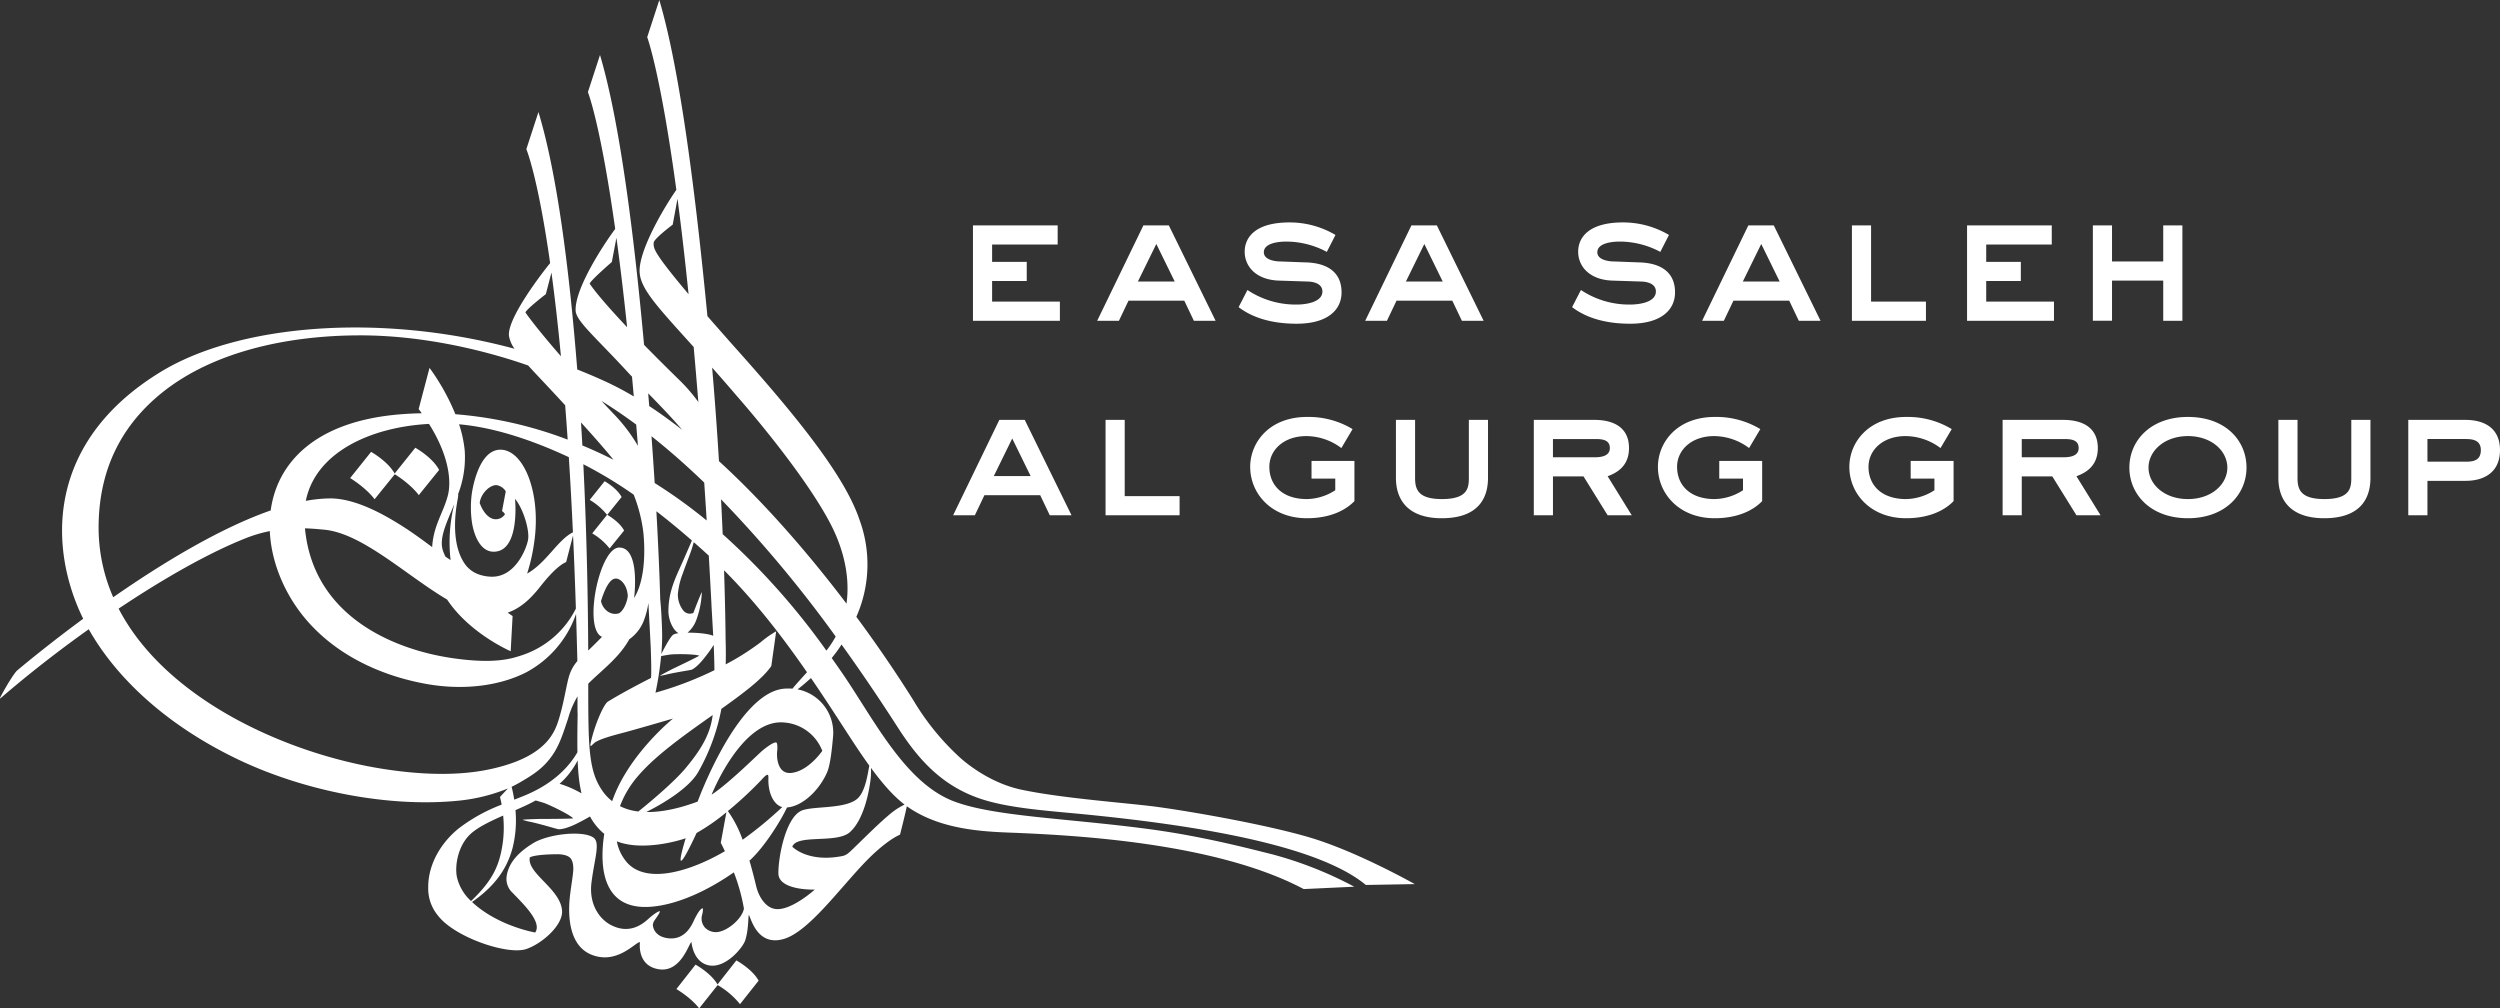 <svg xmlns="http://www.w3.org/2000/svg" width="839.656" height="338.687" viewBox="0 0 839.656 338.687">
  <rect x="0" y="0" width="839.656" height="338.687" fill="#333333" stroke="none"/>
  <path id="Path_24" data-name="Path 24" d="M973.282,917.8h8.536l15.71,32.039h-7.3l-3.216-6.743H968.272l-3.216,6.743h-7.3Zm-1.855,18.865H983.8l-6.185-12.617Zm-46.535,46.467h8.536l15.709,32.039h-7.3l-3.216-6.743H919.882l-3.216,6.743h-7.3Zm-1.855,18.864h12.37l-6.185-12.617Zm85.186-62.487a29.2,29.2,0,0,0,16.514,4.886c3.218,0,8.66-.8,8.66-4.391,0-2.6-2.845-3.277-4.824-3.339l-9.588-.309c-7.855-.187-11.689-4.764-11.689-9.711,0-4.762,3.526-9.835,15.029-9.835a30.212,30.212,0,0,1,15.463,4.207l-2.907,5.69a28.958,28.958,0,0,0-13.545-3.465c-3.4,0-7.608.743-7.608,3.588,0,2.475,3.525,3.092,5.69,3.092l8.35.311c7.361.184,12.062,3.339,12.062,10.081,0,5.753-4.516,10.515-15.093,10.515-8.658,0-15.029-2.165-19.482-5.568Zm112.005,0a29.2,29.2,0,0,0,16.515,4.886c3.217,0,8.659-.8,8.659-4.391,0-2.6-2.845-3.277-4.824-3.339l-9.588-.309c-7.854-.187-11.688-4.764-11.688-9.711,0-4.762,3.525-9.835,15.029-9.835a30.215,30.215,0,0,1,15.463,4.207l-2.907,5.69a28.966,28.966,0,0,0-13.545-3.465c-3.4,0-7.609.743-7.609,3.588,0,2.475,3.526,3.092,5.69,3.092l8.35.311c7.361.184,12.062,3.339,12.062,10.081,0,5.753-4.515,10.515-15.092,10.515-8.659,0-15.029-2.165-19.483-5.568ZM1063.3,917.8h8.535l15.71,32.039h-7.3l-3.216-6.743h-18.741l-3.216,6.743h-7.3Zm-1.857,18.865h12.371l-6.185-12.617ZM1176.457,917.8h8.535l15.71,32.039h-7.3l-3.216-6.743h-18.741l-3.216,6.743h-7.3Zm-1.856,18.865h12.37l-6.185-12.617Zm43.075-18.865v25.607h18.431v6.432h-24.864V917.8Zm60.688,0v6.432h-22.018v5.814h11.628v6.432h-11.628v6.929h22.761v6.432h-29.194V917.8Zm-333.881,0v6.432H922.465v5.814h11.628v6.432H922.465v6.929h22.761v6.432H916.032V917.8Zm354.118,0v12.122h17.2V917.8h6.433v32.039H1315.8V936.355h-17.2v13.483h-6.433V917.8ZM967,983.131v25.607h18.431v6.432H960.567V983.131Zm97.525,0v19.484c0,3.834.99,7.111,9.031,7.111,8.535,0,9.03-3.648,9.03-7.111V983.131h6.431v19.484c0,6.74-3.214,13.545-15.523,13.545-11.134,0-15.4-5.939-15.4-13.545V983.131Zm60.282,0c5.939,0,11.567,2.226,11.567,9.462,0,6.123-4.145,8.35-7.175,9.464l8.1,13.113h-8.1l-8.1-13.051h-10.266v13.051H1104.4V983.131Zm-13.978,6.431v6.123h13.978c1.918,0,5.133-.246,5.133-3.092,0-2.969-2.906-3.031-5.133-3.031Zm55.855,7.36h14.411v13.485c-1.361,1.423-6,5.753-15.958,5.753-11.876,0-19.051-8.228-19.051-17.258,0-8.1,6.31-16.761,19.113-16.761a28.571,28.571,0,0,1,15.277,4.082l-3.772,6.37a19.746,19.746,0,0,0-11.751-4.021c-7.547,0-12.433,4.64-12.433,10.33,0,6.062,4.267,10.824,12.617,10.824a18.066,18.066,0,0,0,9.524-2.969v-3.9h-7.977Zm-136.942,0h14.411v13.485c-1.361,1.423-6,5.753-15.958,5.753-11.876,0-19.051-8.228-19.051-17.258,0-8.1,6.309-16.761,19.113-16.761a28.563,28.563,0,0,1,15.276,4.082l-3.771,6.37a19.747,19.747,0,0,0-11.752-4.021c-7.546,0-12.432,4.64-12.432,10.33,0,6.062,4.267,10.824,12.617,10.824a18.066,18.066,0,0,0,9.524-2.969v-3.9h-7.977Zm201.236,0h14.41v13.485c-1.361,1.423-6,5.753-15.958,5.753-11.876,0-19.051-8.228-19.051-17.258,0-8.1,6.31-16.761,19.113-16.761a28.569,28.569,0,0,1,15.277,4.082l-3.772,6.37a19.743,19.743,0,0,0-11.751-4.021c-7.547,0-12.433,4.64-12.433,10.33,0,6.062,4.267,10.824,12.617,10.824a18.063,18.063,0,0,0,9.524-2.969v-3.9h-7.976Zm51.286-13.791c5.939,0,11.567,2.226,11.567,9.462,0,6.123-4.145,8.35-7.176,9.464l8.1,13.113h-8.1l-8.1-13.051h-10.266v13.051h-6.434V983.131Zm-13.978,6.431v6.123h13.978c1.918,0,5.133-.246,5.133-3.092,0-2.969-2.906-3.031-5.133-3.031Zm36.143,9.587c0-8.967,7.051-17.008,19.67-17.008,12.679,0,19.669,7.979,19.669,17.008,0,8.969-7.114,17.011-19.669,17.011S1304.429,1008.118,1304.429,999.149Zm32.9,0c0-5.566-5.257-10.577-13.234-10.577s-13.236,5.073-13.236,10.577c0,5.568,5.257,10.577,13.236,10.577S1337.333,1004.717,1337.333,999.149Zm23.574-16.018v19.484c0,3.834.988,7.111,9.029,7.111,8.537,0,9.032-3.648,9.032-7.111V983.131h6.432v19.484c0,6.74-3.217,13.545-15.526,13.545-11.134,0-15.4-5.939-15.4-13.545V983.131Zm56.434,0c6.247,0,11.567,2.722,11.567,10.143,0,7.174-4.949,10.328-11.567,10.328h-12.8v11.568h-6.434V983.131Zm-12.8,14.04h12.8c2.475,0,5.135-.309,5.135-3.9,0-3.4-2.846-3.712-5.135-3.712h-12.8Zm-560.5,174.311s-4.81,6.059-6.24,7.89a26.863,26.863,0,0,0-7.513-6.413c-.47.593-4.842,6.1-6.2,7.833,0,0-2.207-3.163-7.656-6.5l6.43-8.2s5.227,2.848,7.377,6.654l6.331-8.077S841.952,1167.6,844.044,1171.482ZM715.062,1009.789c1.485-1.857,6.277-7.778,6.787-8.407,5.742,3.637,8.061,7.021,8.061,7.021,1.566-1.964,6.832-8.466,6.832-8.466-2.22-4.227-8.005-7.455-8.005-7.455l-6.937,8.67c-2.285-4.142-7.909-7.283-7.909-7.283l-7.043,8.8C712.707,1006.345,715.062,1009.789,715.062,1009.789Zm78.073,5.234-4.982,6.225a20.813,20.813,0,0,1,5.851,5.071c1.115-1.4,4.864-6.029,4.864-6.029-1.484-2.827-5.206-5.024-5.654-5.282,1.166-1.459,4.818-5.97,4.818-5.97-1.58-3.01-5.7-5.309-5.7-5.309L787.317,1010A21.242,21.242,0,0,1,793.135,1015.023Zm78.758,43.559a44.222,44.222,0,0,1-3.3,4.531c1.073,1.522,1.967,2.811,2.673,3.817,10.963,15.631,21.485,37.923,38.369,44.322,13.584,5.149,38.324,5.667,65.825,9.36,18.589,2.5,34.974,6.934,40.792,8.35a128.685,128.685,0,0,1,27.844,10.954l-16.976.794c-14.849-7.9-34.333-12.415-52.421-15.057-17.141-2.5-33.029-3.323-42.531-3.752-9.626-.435-25.7-.3-37.855-8.661-.164-.112-.325-.237-.489-.355-.5,2.568-2.292,9.557-2.292,9.557s-4.727,1.749-12.538,10.089c-8.744,9.337-18.566,22.654-26.531,24.949-9.257,2.668-11.112-7.782-11.742-8.076-.192,1.479-.142,5.5-1.209,8.622-.979,2.654-6.552,9.151-11.87,8.355-5.641-.844-6.149-7.868-6.149-7.868-.786.084-3.417,10.388-11.057,9.115-7.411-1.235-6.24-9.08-6.24-9.08-1.383-.231-7.628,7.756-16.376,4.165-8.952-3.676-7.445-17.111-7.09-20.092.359-3.018.861-5.8,1.04-7.925.093-1.1.066-3.091-.824-4.251-.984-1.28-3.484-1.442-4.48-1.436-7.978.054-9.268,1.067-9.268,1.067-1.065,5.339,10.334,10.535,10.83,17.909.334,4.963-6.97,11.244-12.139,12.9-6.313,2.02-23.92-4-29.484-11.2a14.241,14.241,0,0,1-3.332-9.489c-.057-8.145,4.639-15.329,10.211-19.834a56.779,56.779,0,0,1,14.453-8.006c-.156-.846-.327-1.678-.53-2.471a.263.263,0,0,1,.085-.234c1.035-1.118,1.758-1.893,2.582-2.744a59.04,59.04,0,0,1-16.7,4.125c-23.421,2.335-51.593-3.236-73.588-13.678-25.248-11.988-41.719-28.3-50.527-43.913-10.545,7.511-20.747,15.5-29.623,23.178,0,0-.361.232-.073-.331,1.562-3.048,4.632-8.141,5.678-9.019,3.582-3.008,11.674-9.627,22.155-17.35q-1.239-2.505-2.218-4.966c-9.568-24.086-7.433-56.107,28.139-77.882,26.128-15.993,73.513-20.086,118.942-7.837a10.23,10.23,0,0,1-1.856-4.295c-.66-5.363,9.408-19.007,13.819-24.478-4.131-29.16-7.991-38.261-7.991-38.261l4.063-12.468c6.3,20.71,10.389,53.107,13.036,86.467q4.785,1.887,9.477,4.038a104.613,104.613,0,0,1,9.514,5.019q-.3-3.39-.6-6.638c-.537-.562-1.031-1.087-1.469-1.563-10.554-11.488-17.3-17.093-17.463-20.572-.351-7.435,9.465-22.383,13.289-27.486-5.02-35.733-9.171-45.951-9.171-45.951l4.062-12.468c6.642,22.289,11.453,60.468,14.8,97.347,3.325,3.4,7.234,7.31,11.829,11.8a56.481,56.481,0,0,1,6.4,7.4q-.777-9.717-1.571-18.489c-11.778-13.062-17.653-19.2-18.133-24.838-.625-7.358,8.646-22.733,12.318-27.919-5.324-39.353-9.787-51.295-9.787-51.295l4.063-12.468c7.045,23.646,12.336,66.457,16.158,106.169,3,3.449,6.491,7.412,10.57,11.987,19.852,22.272,35.67,41.869,40.55,56.525a43.33,43.33,0,0,1-.875,31.95c-.076.173-.154.342-.23.513,7.377,9.974,13.913,19.646,19.287,28.255a84.384,84.384,0,0,0,15.179,18.71c3,2.8,10.938,8.95,20.832,11.074,13.912,2.987,36.215,4.506,45.922,5.832,11.677,1.6,36.292,5.9,50.9,10.2,16.029,4.719,35.43,15.709,35.43,15.709l-16.426.287c-12.614-10.436-40.065-16.827-70.491-20.948-7.539-1.021-15.26-1.9-22.985-2.672-12.633-1.26-26.4-2.047-36.2-5.411-12.919-4.431-20.737-13.3-27.536-23.9C884.807,1077.108,878.5,1067.764,871.893,1058.582ZM820.517,940.91c-1.25-12.236-2.5-22.87-3.717-32.081l-1.609,8.729s-6.259,4.683-6.389,6.041a4.211,4.211,0,0,0,.33,2.158C809.8,927.444,812.235,931.1,820.517,940.91Zm7.911,24.658c.951,11.041,1.7,21.624,2.3,31.421,15.507,14.179,30.253,31.269,42.828,47.849,1.289-9.112-1.1-18.432-5.126-26.314-9.151-17.932-31.588-43.291-31.588-43.291C833.815,971.694,831.019,968.494,828.428,965.568Zm-46.752,55.324q-.624-13.488-1.376-25.245c-9.053-4.23-23-9.823-36.865-11.036a40.375,40.375,0,0,1,1.9,8.842,34.04,34.04,0,0,1-2.235,14.614c.2.245-.253,2.311-.336,2.893-.171,1.186-2.5,13.123,2.554,20.458a9.558,9.558,0,0,0,4.745,3.614c.149.053.3.1.449.154a14.028,14.028,0,0,0,3.42.6c8.141.477,12.027-9.025,12.656-12.3.651-3.39-1.764-10.845-4.358-13.831,0,0,1.817,17.826-7.234,17.75-4.218-.037-6.43-5.01-7.21-9.686a35.588,35.588,0,0,1-.128-9.4s1.845-15.521,9.946-15.172c7.728.334,13.419,14.8,11.083,30.985a62.053,62.053,0,0,1-2.389,10.612C772.821,1031.095,776.494,1023.486,781.676,1020.892Zm-42.813,8.161q.857.59,1.719,1.153a53.265,53.265,0,0,1,1.236-18.783c-2.519,6.221-5.193,11.4-3.8,15.614A15.087,15.087,0,0,0,738.863,1029.053Zm19-15.295,1.257-6.632a4.509,4.509,0,0,0-3.1-2.085c-2.388-.081-5.352,3.011-5.652,6.009,1.321,3.628,3.365,5.259,5.006,5.431a3.635,3.635,0,0,0,3.481-1.669A3.079,3.079,0,0,0,757.867,1013.758Zm-24.53-29.278c-19.85,1.076-38.153,9.69-41.368,25.848a47.223,47.223,0,0,1,8.067-.824c8.79-.071,18.655,5.726,24.135,9.175,3.763,2.369,7.064,4.841,10.236,7.175.429-7.311,3.793-11.6,5.277-17.37C740.8,1004.142,740.349,995.586,733.337,984.48Zm-41.656,35.072c2.753,29.366,29.492,40.723,49.734,43.628,13.719,1.969,19.367.236,22.962-.947a31.209,31.209,0,0,0,18.282-15.694l.016-.032q-.417-12.964-.951-24.582l-2.318,8.955c-3.6,1.544-7.965,7.339-9.237,8.907-2.473,3.047-5.789,6.5-10.389,8.075.532.383,1.077.768,1.64,1.154l-.641,11.81s-13.686-5.848-21.357-17.355c-13.869-8.2-28.578-22.394-41.484-23.487C696.391,1019.853,694.253,1019.631,691.681,1019.552Zm93.165-27.84q5.337,2.225,10.45,4.8c-3.2-3.954-7.274-8.53-10.9-12.515Q784.634,987.87,784.846,991.712ZM817.3,1033.53c1.625-3.58,2.961-6.737,4.347-9.877-4.242-3.706-8.21-6.957-11.942-9.831.612,10.845,1.048,20.825,1.294,29.559.209,2.065.455,5.4.621,10.528a67.831,67.831,0,0,1-.257,7.856c3.16-6.312,4.06-6.526,4.06-6.526a4.516,4.516,0,0,1,1.731-.456c-2.218-1.276-3.528-5.163-3.4-7.725C813.8,1042.064,815.29,1037.947,817.3,1033.53Zm-6.4,35.544c-.136-.039,3.8-2.1,4.847-2.594,6.245-2.957,8.136-4.016,8.136-4.016l.205-.17c-2.191-.6-8.372-.531-9.665-.358-1.349.183-2.929.484-2.929.484s-.093.035-.2.065a108.216,108.216,0,0,1-1.887,12.262,114.9,114.9,0,0,0,19.794-7.553c-.032-3.064-.128-5.977-.243-8.485a43.29,43.29,0,0,1-2.6,3.683c-.395.517-2.715,3.637-4.745,4.618-.376.182-4.642.749-8.311,1.594A17.376,17.376,0,0,1,810.9,1069.074Zm8.528,31.136c4.714-5.652,8.374-11.061,9.188-17.949-9.121,6.449-19.042,13.418-25,20.4a32.961,32.961,0,0,0-6.132,10.207,18.617,18.617,0,0,0,6.163,1.789C808.636,1110.677,816.029,1104.283,819.426,1100.21ZM785.175,998.027c1.163,23.494,1.553,45.624,1.639,62.557,2.849-2.727,4.623-4.589,4.623-4.589-6.411-2.68-.9-29.973,5.782-29.988,7.235-.017,5,16.968,5,16.968,3.334-5.4,3.858-14.1,3.131-21.874a51.606,51.606,0,0,0-3.262-12.859A146.1,146.1,0,0,0,785.175,998.027Zm14.917,44.078c-.285-3.979-2.848-6.006-4.327-5.642-2.657.317-4.657,7.548-4.657,7.548.634,2.976,3.4,4.955,6.07,4.062C799.23,1046.807,800.151,1042.942,800.092,1042.1Zm-16.825,55.4a26.8,26.8,0,0,1-6.066,7.842,35.387,35.387,0,0,1,7.357,3.219,46.278,46.278,0,0,1-.937-5.723C783.452,1101.2,783.338,1099.434,783.267,1097.505Zm8.222,10.085a15.987,15.987,0,0,0,3.366,3.609c5.349-15.6,20.453-27.76,20.453-27.76s-12.926,3.769-16.474,4.7c-2.8.733-7.846,2.023-9.769,3.338-.272.184-1.3,1.263-1.418,1.2-.192-.108-.061-.772-.03-.919,1.278-6.023,4.361-13.12,5.824-14.02,5.891-3.624,14.456-7.932,14.456-7.932.215-1.43-.022-8.974-.107-10.652q-.378-7.462-.773-14.545a27.431,27.431,0,0,1-1.678,6.315,13.782,13.782,0,0,1-4.728,5.887c-3.45,6.253-9.272,10.388-13.788,14.921-.005,4.644,0,9.97.1,14.349C787.165,1097.767,788.357,1103,791.489,1107.59Zm4.933,17.084A15,15,0,0,0,800.04,1132c6.7,7.072,21.083,2.77,32.682-4.009-.827-1.754-1.389-2.8-1.389-2.8l1.889-10.269a69.668,69.668,0,0,1-10.012,6.946c-3.026,6.52-4.705,9.354-5.209,9.338-.7-.022,1-5.749,1.543-7.575C817.849,1124.3,805.192,1128.14,796.422,1124.674Zm42.246-.529a132.667,132.667,0,0,0,13.312-10.966c-2.937-.784-4.861-4.877-4.643-9.844.011-.276-.024-.966-.222-1.009-.322-.07-.965.376-2.176,1.763a127.972,127.972,0,0,1-11.217,10.419A39.169,39.169,0,0,1,838.668,1124.145Zm16.389-22.447c5.75-.615,10.378-7.418,10.378-7.418a14.942,14.942,0,0,0-12.7-9.51c-14.347-1.461-24.483,24.242-24.483,24.242,5.839-3.846,15.3-13.277,16.912-14.667.839-.724,3.931-3.217,4.848-2.836.351.148.383,1.816.268,2.8C850.041,1096.37,850.318,1102.2,855.057,1101.7Zm.349-28.3c1.029-1.264,2.8-3.219,4.884-5.511-7.868-11.366-17.064-23.439-27.854-34.241.472,14.382.512,23.13.512,23.13s.157,3.643.042,8.466a85.149,85.149,0,0,0,11.8-7.479,34.451,34.451,0,0,1,5.156-3.629l-1.637,11.651c-2.8,4.193-9.324,9.094-16.774,14.4a68.4,68.4,0,0,1-7.942,21.491c-3,4.977-10.994,10.032-17.278,13.156,5.826.1,12.094-1.566,17.252-3.505,0,0,13.307-36.65,29.1-37.922A17.222,17.222,0,0,1,855.406,1073.4Zm-28.1-44.676-.069-.064q-2.547-2.336-4.973-4.463c-.328,1.184-.663,2.282-.836,2.77-.75,2.16-1.934,5.118-2.867,7.785a25.546,25.546,0,0,0-1.634,6.8,8.605,8.605,0,0,0,1.874,5.665,2.806,2.806,0,0,0,3.3.757,5.616,5.616,0,0,0,.354-.862c.079-.231,2.524-6.55,2.518-6.069a30.424,30.424,0,0,1-1.768,9.044,10.329,10.329,0,0,1-3.032,4.513c3.028-.029,6.657.287,8.425.968.075.029.135.059.2.088-.185-3.288-.589-10.208-.589-10.208l.014-.007Q827.779,1036.841,827.309,1028.726Zm-.707-11.8q-.406-6.531-.824-12.735c-5.791-5.589-11.7-10.806-17.709-15.56.39,5.369.746,10.617,1.067,15.711,4.415,2.779,8.644,5.719,12.654,8.778Q824.25,1014.993,826.6,1016.923ZM799.88,952.011c-1.212-11.522-2.422-21.472-3.591-30.042l-1.55,8.133s-6.918,5.979-7.439,7.248C787.3,937.35,789.375,940.882,799.88,952.011Zm7.421,26.475c3.7,2.428,7.392,5.106,11.066,7.99-3.316-3.929-7.6-8.372-11.406-12.266Q807.135,976.358,807.3,978.486Zm-16.059-1.733q2.029,2.168,4.256,4.513a55.964,55.964,0,0,1,8.009,10.578q-.288-3.641-.577-7.143C799.069,981.847,795.173,979.181,791.242,976.753ZM765.72,947.035s2.9,4.361,11.933,14.724c-1.031-10.877-2.116-20.185-3.191-28.12l-1.883,7.258S766.242,945.765,765.72,947.035ZM627.275,1042.7c16.141-11.229,35.6-23.117,52.894-29.158,2.152-15.86,14.711-29.779,42.962-32.236,2.6-.226,5.191-.352,7.774-.4-.337-.463-.682-.929-1.041-1.4l3.649-13.847a73.809,73.809,0,0,1,8.686,15.566,136.1,136.1,0,0,1,37.712,8.531q-.408-6-.842-11.543l-1.5-1.626c-4.438-4.831-8.112-8.617-10.926-11.725-12.326-4.328-33.879-10.207-56.9-10.123-24.285.087-49.412,5.571-66.6,19.689-12.042,9.893-20.463,23.89-20.768,43.822A58.439,58.439,0,0,0,627.275,1042.7Zm130.286,56.844c15.819-4.357,18.246-12.008,19.567-16.5,1.621-5.508,2.249-10.293,3.189-13.635a13.81,13.81,0,0,1,2.85-5.276q-.2-8.163-.436-15.843a35.254,35.254,0,0,1-16.807,19.657c-9.353,4.761-21.821,6.067-33.994,3.775-6.323-1.189-25.24-5.236-38.966-20.493-7.69-8.548-12.595-19.778-13.092-30.747a45.969,45.969,0,0,0-7.9,2.314c-12.487,4.918-27.719,13.585-42.88,23.722,15.717,30.334,55.98,48.482,87.942,53.692C739.288,1103.832,751.608,1101.179,757.561,1099.54Zm4.4,11.14c1.8-.7,3.483-1.359,4.954-2.019,9.418-4.223,14.082-10.064,16.275-13.922-.063-3.709-.014-7.974.075-12.986l-.032-.07c-.034-2.333-.026-4.108-.009-5.712a30.391,30.391,0,0,0-3.2,7.555c-1.4,4.056-2.577,8.258-5.054,11.955-3.189,4.764-6.986,7-11.2,9.461-.877.512-1.777.98-2.689,1.411C761.45,1107.787,761.741,1109.235,761.965,1110.68Zm-14.5,34.056c7.378-7.048,9.731-12.116,10.755-20.388a39.224,39.224,0,0,0,.023-8.331c-4.783,2.128-8.944,4.145-11.353,6.576-3.969,4.006-4.98,10.7-4.117,14.308A15.693,15.693,0,0,0,747.47,1144.736Zm91.646,2.51a63.636,63.636,0,0,0-3.383-12.152c-8.808,6.148-19.225,11.023-28.27,11.578-15.055.927-17.159-12-15.254-24.5a19.543,19.543,0,0,1-4.791-5.856c-.877.527-1.965,1.132-3.313,1.832-.659.345-4.568,2.454-7.154,2.472-.481.005-5.209-1.524-9.444-2.467a20.566,20.566,0,0,1-2.741-.705c-.123-.11,4.97-.3,6.3-.3,7.93.012,10.411-.154,10.411-.154l.3-.077c-2.005-1.717-8.5-4.721-9.931-5.181-.954-.307-2.028-.609-2.682-.788-.99.554-2,1.075-3,1.543-1.267.59-2.53,1.155-3.776,1.706a38.317,38.317,0,0,1-.934,12.571c-2.1,7.972-6.824,13.525-13.652,18.279,8.706,8.129,21.21,10.248,21.21,10.248,2.454-3.478-4.1-9.676-7.557-13.3a6.3,6.3,0,0,1-2.017-5.64c.652-4.595,4.081-8.1,8.879-11.053,4.987-3.066,16.545-4.406,20.217-1.909,2.452,1.667.393,6.978-.623,15.173-.894,7.221,2.662,12.239,6.611,14.255,5.448,2.782,9.606.533,12.361-1.974,2.714-2.469,3.918-2.741,3.918-2.741.336.248-.786,1.776-1.569,2.921a3.268,3.268,0,0,0-.7,1.739s.035,3.582,4.619,4.384c6.63,1.161,8.826-5.3,9.432-6.45.733-1.389,1.815-3.527,2.761-3.531a6.83,6.83,0,0,1-.275,2.211,4.6,4.6,0,0,0,.874,4.164,5.052,5.052,0,0,0,4.268,1.6C833.711,1154.765,838.53,1150.611,839.116,1147.246Zm42.669-47.236a25.6,25.6,0,0,1-.326,5.29c-.3,2.045-1.9,12.045-6.8,16.329-4.417,3.869-17.767.557-19.293,4.844,0,0,5.076,5.408,16.723,3.159,1.645-.317,2.4-1.217,4.854-3.589,3.227-3.119,7.432-7.342,11.108-10.421a23.483,23.483,0,0,1,5.015-3.289C889.223,1109.382,885.569,1105.176,881.785,1100.01Zm-20.152-30.169c-1.495,1.344-3.148,2.774-4.5,3.789a14.8,14.8,0,0,1,11.924,15.858c-.242,2.575-.783,9.207-2,12-2.6,5.948-8.165,11.382-13.47,11.811-2.036,4.342-7.4,13.035-12.316,17.6-.1.081-.2.16-.3.24.748,2.554,1.5,5.4,2.257,8.579.84,3.518,3.184,7.389,6.671,7.7,5.283.476,13-6.531,13-6.531s-12.186.387-12.208-5.477,2.62-19.371,8.169-21.2c4.2-1.385,14.029-.425,18.178-3.71,2.951-2.335,3.688-8.9,4.2-11.238-1.9-2.636-3.843-5.508-5.86-8.587C871.324,1084.484,866.767,1077.344,861.633,1069.841Zm8.3-13.959a415.9,415.9,0,0,0-38.495-46.076c.209,4.106.389,8.017.544,11.7a237.273,237.273,0,0,1,34.841,39.113A34.049,34.049,0,0,0,869.932,1055.882Z" transform="translate(-589.252 -842.105)" fill="#fff"/>
</svg>

